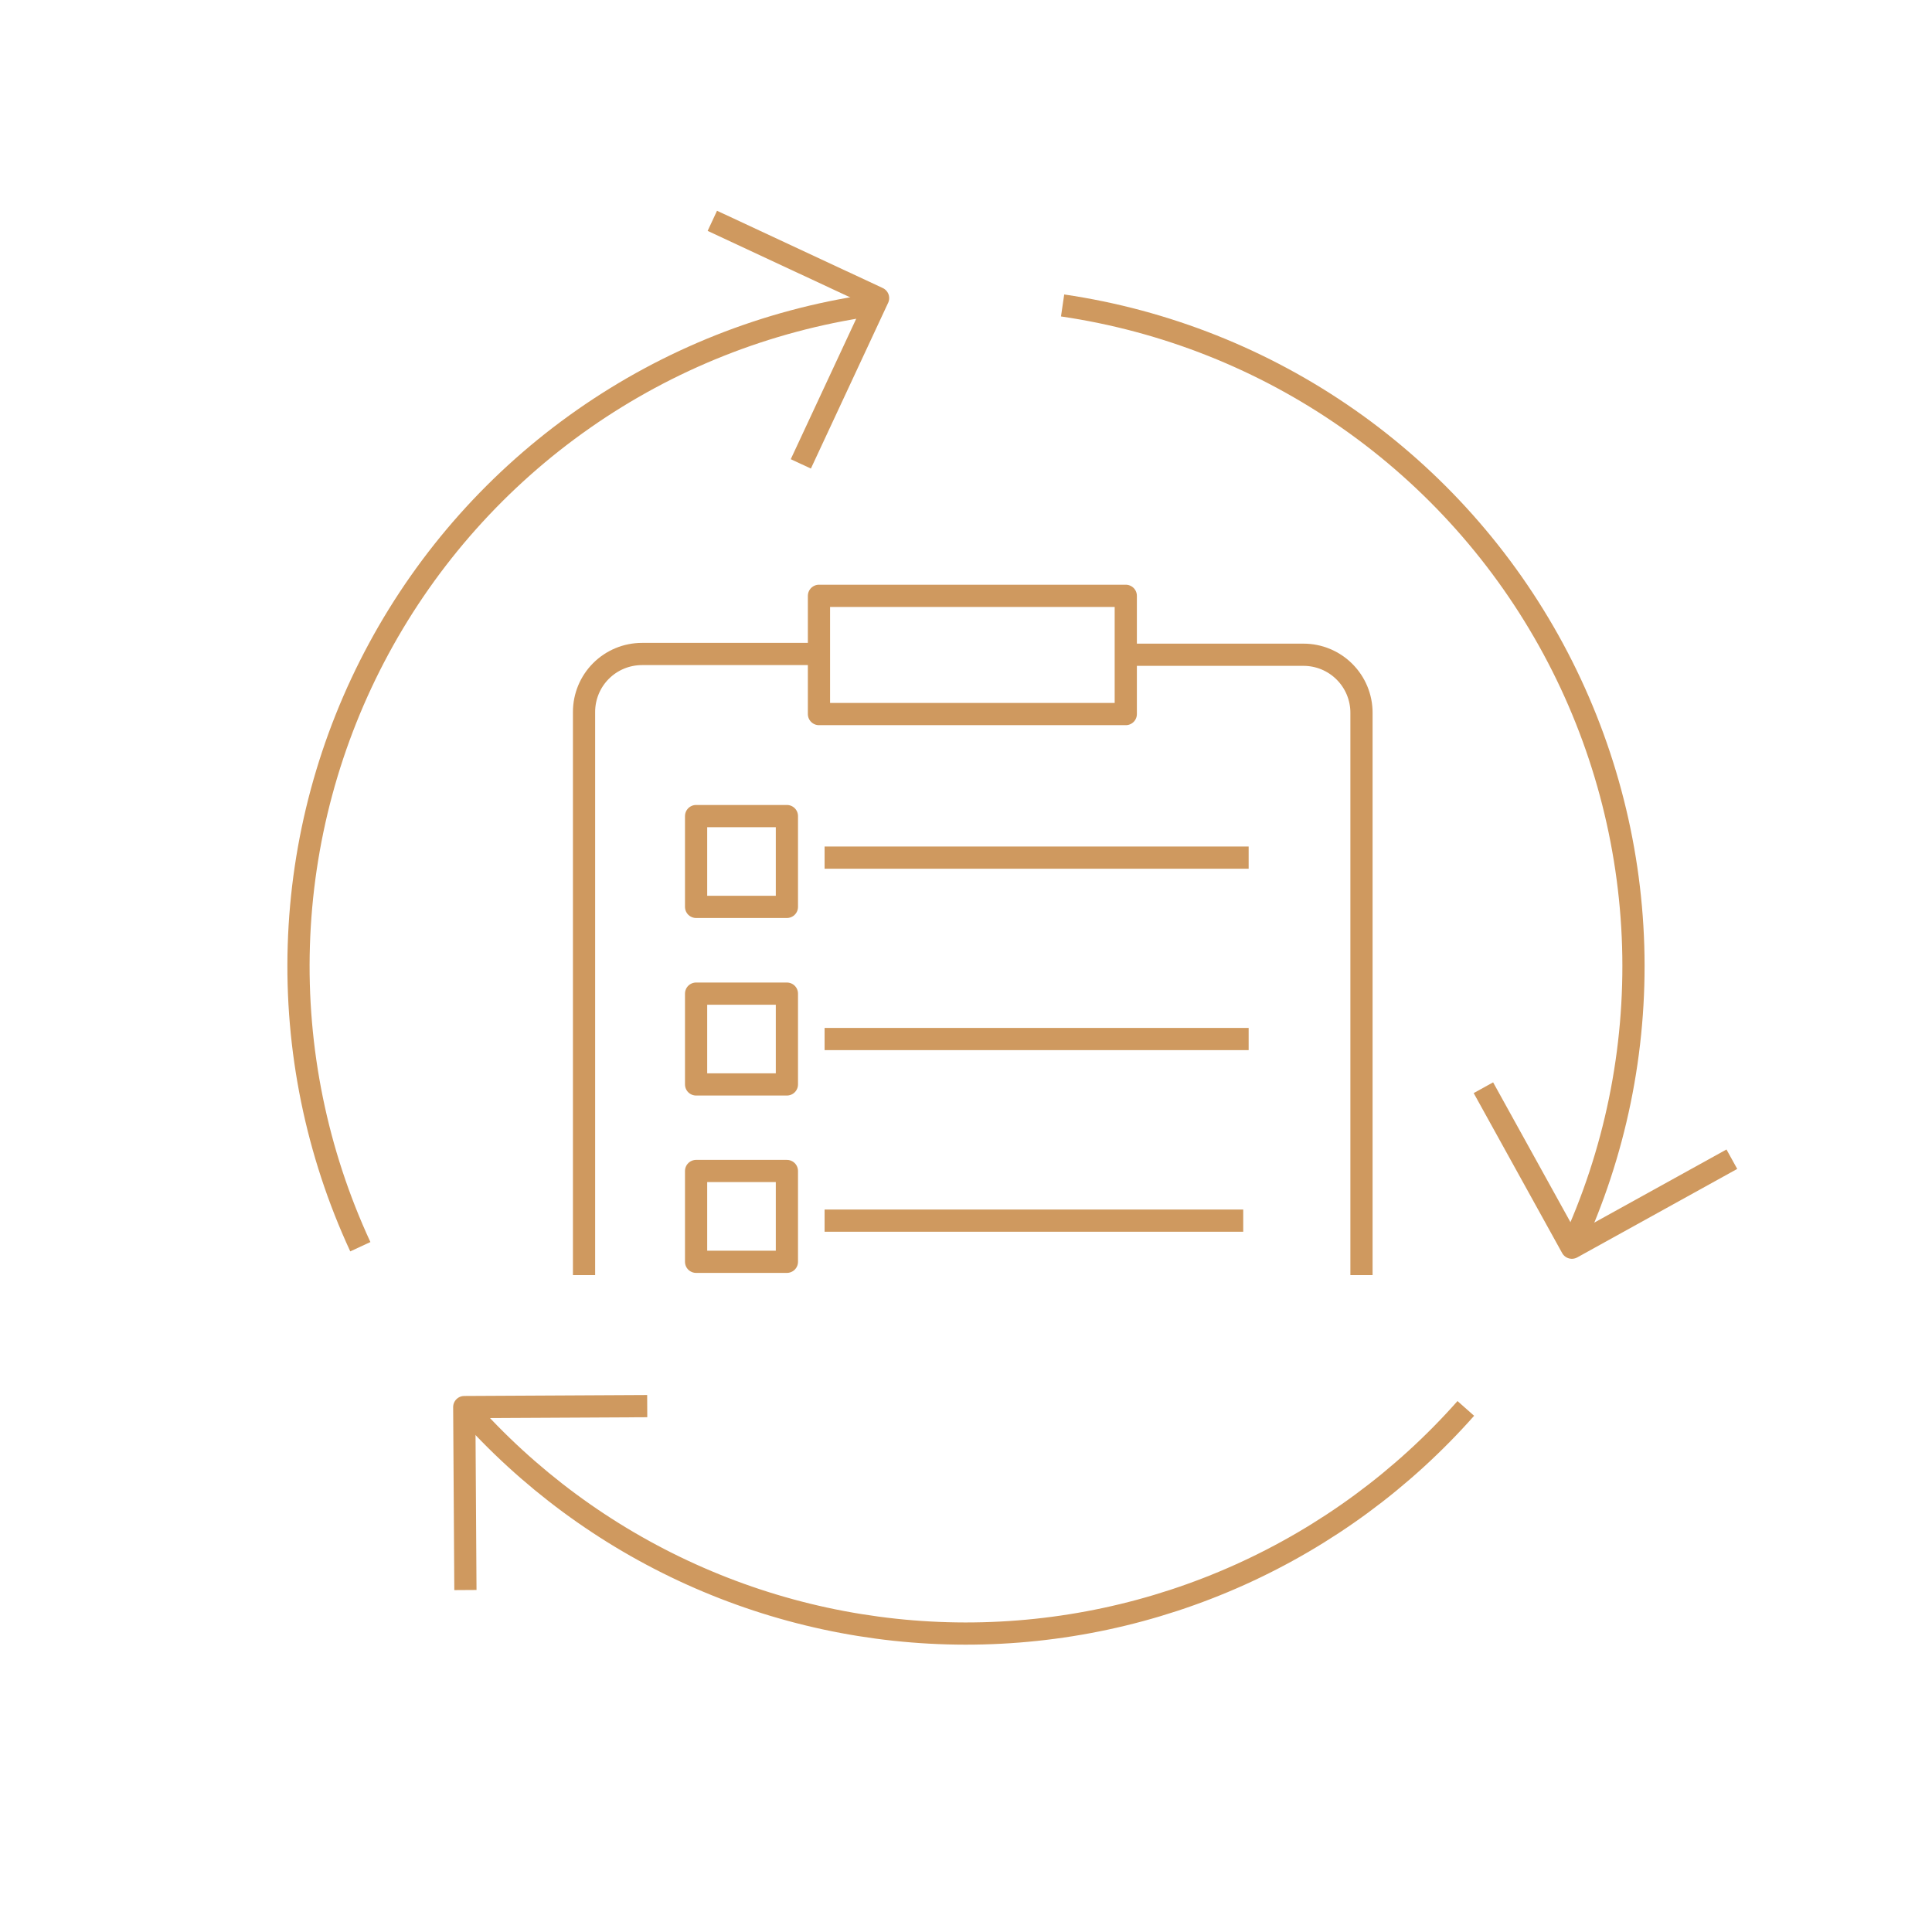<svg width="87" height="87" viewBox="0 0 87 87" fill="none" xmlns="http://www.w3.org/2000/svg">
<path d="M77.987 52.2L70.783 56.185L66.799 48.981" stroke="#CF995F" stroke-linejoin="round"/>
<path d="M20.958 71.601L20.906 63.362L29.145 63.319" stroke="#CF995F" stroke-linejoin="round"/>
<path d="M32.077 9.944L39.541 13.424L36.062 20.889" stroke="#CF995F" stroke-linejoin="round"/>
<path d="M16.226 56.141C14.259 51.895 13.31 47.249 13.456 42.572C13.601 37.895 14.835 33.316 17.061 29.201C19.287 25.085 22.443 21.545 26.278 18.864C30.113 16.182 34.52 14.433 39.15 13.755" stroke="#CF995F" stroke-linejoin="round"/>
<path d="M66.007 63.423C63.183 66.614 59.713 69.167 55.828 70.915C51.942 72.663 47.729 73.565 43.468 73.561C39.208 73.556 34.997 72.647 31.114 70.891C27.232 69.136 23.767 66.576 20.95 63.379" stroke="#CF995F" stroke-linejoin="round"/>
<path d="M47.85 13.755C52.483 14.435 56.894 16.188 60.73 18.873C64.566 21.559 67.722 25.103 69.947 29.224C72.171 33.344 73.403 37.927 73.544 42.608C73.684 47.289 72.73 51.938 70.757 56.184" stroke="#CF995F" stroke-linejoin="round"/>
<path d="M50.695 26.831H36.879V32.155H50.695V26.831Z" stroke="#CF995F" stroke-linejoin="round"/>
<path d="M35.435 36.749H31.346V40.838H35.435V36.749Z" stroke="#CF995F" stroke-linejoin="round"/>
<path d="M37.132 38.619H56.228" stroke="#CF995F" stroke-linejoin="round"/>
<path d="M26.3 57.42V32.059C26.3 31.367 26.575 30.703 27.064 30.214C27.554 29.724 28.218 29.45 28.91 29.45H36.914" stroke="#CF995F" stroke-linejoin="round"/>
<path d="M50.695 29.484H58.699C59.391 29.484 60.055 29.759 60.544 30.249C61.034 30.738 61.309 31.402 61.309 32.094V57.42" stroke="#CF995F" stroke-linejoin="round"/>
<path d="M35.435 44.744H31.346V48.833H35.435V44.744Z" stroke="#CF995F" stroke-linejoin="round"/>
<path d="M37.132 46.789H56.228" stroke="#CF995F" stroke-linejoin="round"/>
<path d="M35.435 52.731H31.346V56.82H35.435V52.731Z" stroke="#CF995F" stroke-linejoin="round"/>
<path d="M37.132 54.967H55.984" stroke="#CF995F" stroke-linejoin="round"/>
</svg>
